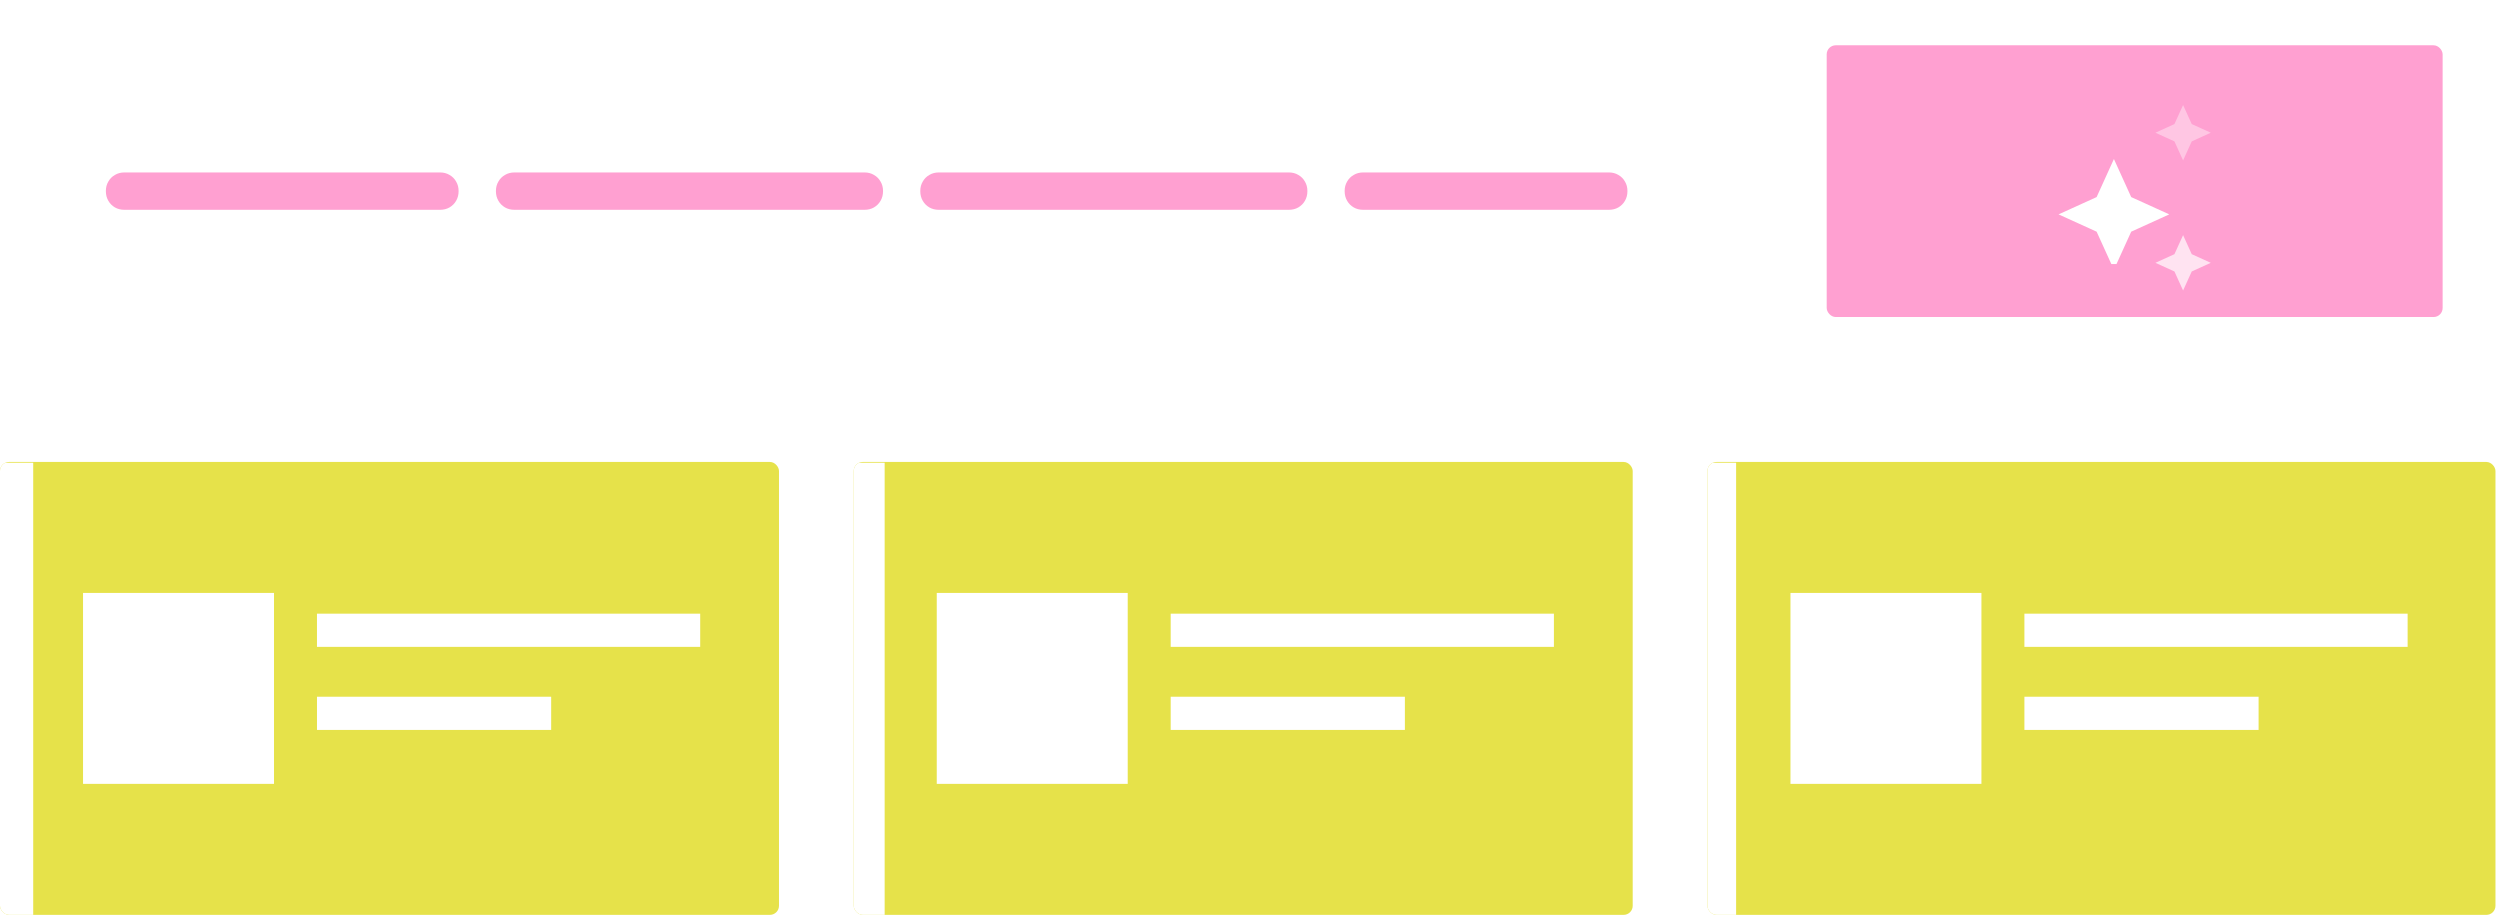 <svg width="276" height="101" viewBox="0 0 276 101" fill="none" xmlns="http://www.w3.org/2000/svg">
<g clip-path="url(#clip0_554_2268)">
<rect y="51" width="86" height="50" rx="1" fill="#E6E24A"/>
<rect x="9.167" y="65.459" width="21.083" height="21.083" fill="white"/>
<line x1="34.994" y1="69.583" x2="77.302" y2="69.583" stroke="white" stroke-width="3.667"/>
<line x1="34.995" y1="78.751" x2="60.849" y2="78.751" stroke="white" stroke-width="3.667"/>
<line x1="1.833" y1="51.083" x2="1.833" y2="101.083" stroke="white" stroke-width="3.667"/>
</g>
<g clip-path="url(#clip1_554_2268)">
<rect x="94.25" y="51" width="86" height="50" rx="1" fill="#E6E24A"/>
<rect x="103.417" y="65.459" width="21.083" height="21.083" fill="white"/>
<line x1="129.244" y1="69.583" x2="171.552" y2="69.583" stroke="white" stroke-width="3.667"/>
<line x1="129.244" y1="78.751" x2="155.099" y2="78.751" stroke="white" stroke-width="3.667"/>
<line x1="95.833" y1="51.083" x2="95.833" y2="101.083" stroke="white" stroke-width="3.667"/>
</g>
<g clip-path="url(#clip2_554_2268)">
<rect x="188.5" y="51" width="87" height="50" rx="1" fill="#E6E24A"/>
<rect x="197.667" y="65.459" width="21.083" height="21.083" fill="white"/>
<line x1="223.494" y1="69.583" x2="265.802" y2="69.583" stroke="white" stroke-width="3.667"/>
<line x1="223.494" y1="78.751" x2="249.349" y2="78.751" stroke="white" stroke-width="3.667"/>
<line x1="189.833" y1="51.083" x2="189.833" y2="101.083" stroke="white" stroke-width="3.667"/>
</g>
<rect width="275" height="40" rx="1" fill="white"/>
<path d="M11.688 21.086C11.688 20.692 11.779 20.344 11.963 20.041C12.137 19.73 12.38 19.487 12.691 19.312C12.994 19.129 13.342 19.038 13.736 19.038H21.491C21.885 19.038 22.234 19.129 22.536 19.312C22.848 19.487 23.091 19.73 23.265 20.041C23.448 20.344 23.54 20.692 23.54 21.086V21.114C23.54 21.508 23.448 21.861 23.265 22.172C23.091 22.475 22.848 22.718 22.536 22.901C22.234 23.075 21.885 23.163 21.491 23.163H13.736C13.342 23.163 12.994 23.075 12.691 22.901C12.38 22.718 12.137 22.475 11.963 22.172C11.779 21.861 11.688 21.508 11.688 21.114V21.086ZM19.408 21.086C19.408 20.692 19.5 20.344 19.683 20.041C19.858 19.73 20.101 19.487 20.412 19.312C20.715 19.129 21.063 19.038 21.457 19.038H29.212C29.606 19.038 29.955 19.129 30.257 19.312C30.569 19.487 30.812 19.73 30.986 20.041C31.169 20.344 31.261 20.692 31.261 21.086V21.114C31.261 21.508 31.169 21.861 30.986 22.172C30.812 22.475 30.569 22.718 30.257 22.901C29.955 23.075 29.606 23.163 29.212 23.163H21.457C21.063 23.163 20.715 23.075 20.412 22.901C20.101 22.718 19.858 22.475 19.683 22.172C19.5 21.861 19.408 21.508 19.408 21.114V21.086ZM27.129 21.086C27.129 20.692 27.221 20.344 27.404 20.041C27.579 19.73 27.822 19.487 28.133 19.312C28.436 19.129 28.784 19.038 29.178 19.038H36.933C37.327 19.038 37.676 19.129 37.978 19.312C38.29 19.487 38.533 19.73 38.707 20.041C38.89 20.344 38.982 20.692 38.982 21.086V21.114C38.982 21.508 38.89 21.861 38.707 22.172C38.533 22.475 38.29 22.718 37.978 22.901C37.676 23.075 37.327 23.163 36.933 23.163H29.178C28.784 23.163 28.436 23.075 28.133 22.901C27.822 22.718 27.579 22.475 27.404 22.172C27.221 21.861 27.129 21.508 27.129 21.114V21.086ZM34.85 21.086C34.85 20.692 34.942 20.344 35.125 20.041C35.3 19.73 35.542 19.487 35.854 19.312C36.157 19.129 36.505 19.038 36.899 19.038H44.654C45.048 19.038 45.397 19.129 45.699 19.312C46.011 19.487 46.254 19.73 46.428 20.041C46.611 20.344 46.703 20.692 46.703 21.086V21.114C46.703 21.508 46.611 21.861 46.428 22.172C46.254 22.475 46.011 22.718 45.699 22.901C45.397 23.075 45.048 23.163 44.654 23.163H36.899C36.505 23.163 36.157 23.075 35.854 22.901C35.542 22.718 35.3 22.475 35.125 22.172C34.942 21.861 34.85 21.508 34.85 21.114V21.086ZM42.571 21.086C42.571 20.692 42.663 20.344 42.846 20.041C43.02 19.73 43.263 19.487 43.575 19.312C43.877 19.129 44.226 19.038 44.62 19.038H48.58C48.974 19.038 49.322 19.129 49.625 19.312C49.937 19.487 50.18 19.73 50.354 20.041C50.537 20.344 50.629 20.692 50.629 21.086V21.114C50.629 21.508 50.537 21.861 50.354 22.172C50.18 22.475 49.937 22.718 49.625 22.901C49.322 23.075 48.974 23.163 48.58 23.163H44.62C44.226 23.163 43.877 23.075 43.575 22.901C43.263 22.718 43.02 22.475 42.846 22.172C42.663 21.861 42.571 21.508 42.571 21.114V21.086ZM54.75 21.086C54.75 20.692 54.842 20.344 55.025 20.041C55.199 19.73 55.442 19.487 55.754 19.312C56.056 19.129 56.405 19.038 56.799 19.038H64.554C64.948 19.038 65.296 19.129 65.599 19.312C65.911 19.487 66.154 19.73 66.328 20.041C66.511 20.344 66.603 20.692 66.603 21.086V21.114C66.603 21.508 66.511 21.861 66.328 22.172C66.154 22.475 65.911 22.718 65.599 22.901C65.296 23.075 64.948 23.163 64.554 23.163H56.799C56.405 23.163 56.056 23.075 55.754 22.901C55.442 22.718 55.199 22.475 55.025 22.172C54.842 21.861 54.75 21.508 54.75 21.114V21.086ZM62.471 21.086C62.471 20.692 62.563 20.344 62.746 20.041C62.92 19.73 63.163 19.487 63.475 19.312C63.777 19.129 64.126 19.038 64.52 19.038H72.275C72.669 19.038 73.017 19.129 73.32 19.312C73.632 19.487 73.874 19.73 74.049 20.041C74.232 20.344 74.324 20.692 74.324 21.086V21.114C74.324 21.508 74.232 21.861 74.049 22.172C73.874 22.475 73.632 22.718 73.32 22.901C73.017 23.075 72.669 23.163 72.275 23.163H64.52C64.126 23.163 63.777 23.075 63.475 22.901C63.163 22.718 62.92 22.475 62.746 22.172C62.563 21.861 62.471 21.508 62.471 21.114V21.086ZM70.192 21.086C70.192 20.692 70.284 20.344 70.467 20.041C70.641 19.73 70.884 19.487 71.196 19.312C71.498 19.129 71.847 19.038 72.241 19.038H79.996C80.39 19.038 80.738 19.129 81.041 19.312C81.353 19.487 81.596 19.73 81.77 20.041C81.953 20.344 82.045 20.692 82.045 21.086V21.114C82.045 21.508 81.953 21.861 81.77 22.172C81.596 22.475 81.353 22.718 81.041 22.901C80.738 23.075 80.39 23.163 79.996 23.163H72.241C71.847 23.163 71.498 23.075 71.196 22.901C70.884 22.718 70.641 22.475 70.467 22.172C70.284 21.861 70.192 21.508 70.192 21.114V21.086ZM77.913 21.086C77.913 20.692 78.005 20.344 78.188 20.041C78.362 19.73 78.605 19.487 78.917 19.312C79.219 19.129 79.568 19.038 79.962 19.038H87.717C88.111 19.038 88.459 19.129 88.762 19.312C89.073 19.487 89.316 19.73 89.491 20.041C89.674 20.344 89.766 20.692 89.766 21.086V21.114C89.766 21.508 89.674 21.861 89.491 22.172C89.316 22.475 89.073 22.718 88.762 22.901C88.459 23.075 88.111 23.163 87.717 23.163H79.962C79.568 23.163 79.219 23.075 78.917 22.901C78.605 22.718 78.362 22.475 78.188 22.172C78.005 21.861 77.913 21.508 77.913 21.114V21.086ZM85.634 21.086C85.634 20.692 85.726 20.344 85.909 20.041C86.083 19.73 86.326 19.487 86.638 19.312C86.94 19.129 87.289 19.038 87.683 19.038H95.438C95.832 19.038 96.18 19.129 96.483 19.312C96.794 19.487 97.037 19.73 97.212 20.041C97.395 20.344 97.487 20.692 97.487 21.086V21.114C97.487 21.508 97.395 21.861 97.212 22.172C97.037 22.475 96.794 22.718 96.483 22.901C96.18 23.075 95.832 23.163 95.438 23.163H87.683C87.289 23.163 86.94 23.075 86.638 22.901C86.326 22.718 86.083 22.475 85.909 22.172C85.726 21.861 85.634 21.508 85.634 21.114V21.086ZM101.6 21.086C101.6 20.692 101.691 20.344 101.875 20.041C102.049 19.73 102.292 19.487 102.603 19.312C102.906 19.129 103.254 19.038 103.648 19.038H111.403C111.798 19.038 112.146 19.129 112.448 19.312C112.76 19.487 113.003 19.73 113.177 20.041C113.36 20.344 113.452 20.692 113.452 21.086V21.114C113.452 21.508 113.36 21.861 113.177 22.172C113.003 22.475 112.76 22.718 112.448 22.901C112.146 23.075 111.798 23.163 111.403 23.163H103.648C103.254 23.163 102.906 23.075 102.603 22.901C102.292 22.718 102.049 22.475 101.875 22.172C101.691 21.861 101.6 21.508 101.6 21.114V21.086ZM109.321 21.086C109.321 20.692 109.412 20.344 109.596 20.041C109.77 19.73 110.013 19.487 110.324 19.312C110.627 19.129 110.975 19.038 111.369 19.038H119.124C119.518 19.038 119.867 19.129 120.169 19.312C120.481 19.487 120.724 19.73 120.898 20.041C121.081 20.344 121.173 20.692 121.173 21.086V21.114C121.173 21.508 121.081 21.861 120.898 22.172C120.724 22.475 120.481 22.718 120.169 22.901C119.867 23.075 119.518 23.163 119.124 23.163H111.369C110.975 23.163 110.627 23.075 110.324 22.901C110.013 22.718 109.77 22.475 109.596 22.172C109.412 21.861 109.321 21.508 109.321 21.114V21.086ZM117.042 21.086C117.042 20.692 117.133 20.344 117.317 20.041C117.491 19.73 117.734 19.487 118.045 19.312C118.348 19.129 118.696 19.038 119.09 19.038H126.845C127.239 19.038 127.588 19.129 127.89 19.312C128.202 19.487 128.445 19.73 128.619 20.041C128.802 20.344 128.894 20.692 128.894 21.086V21.114C128.894 21.508 128.802 21.861 128.619 22.172C128.445 22.475 128.202 22.718 127.89 22.901C127.588 23.075 127.239 23.163 126.845 23.163H119.09C118.696 23.163 118.348 23.075 118.045 22.901C117.734 22.718 117.491 22.475 117.317 22.172C117.133 21.861 117.042 21.508 117.042 21.114V21.086ZM124.762 21.086C124.762 20.692 124.854 20.344 125.037 20.041C125.212 19.73 125.455 19.487 125.766 19.312C126.069 19.129 126.417 19.038 126.811 19.038H134.566C134.96 19.038 135.309 19.129 135.611 19.312C135.923 19.487 136.166 19.73 136.34 20.041C136.523 20.344 136.615 20.692 136.615 21.086V21.114C136.615 21.508 136.523 21.861 136.34 22.172C136.166 22.475 135.923 22.718 135.611 22.901C135.309 23.075 134.96 23.163 134.566 23.163H126.811C126.417 23.163 126.069 23.075 125.766 22.901C125.455 22.718 125.212 22.475 125.037 22.172C124.854 21.861 124.762 21.508 124.762 21.114V21.086ZM132.483 21.086C132.483 20.692 132.575 20.344 132.758 20.041C132.933 19.73 133.175 19.487 133.487 19.312C133.79 19.129 134.138 19.038 134.532 19.038H142.287C142.681 19.038 143.03 19.129 143.332 19.312C143.644 19.487 143.887 19.73 144.061 20.041C144.244 20.344 144.336 20.692 144.336 21.086V21.114C144.336 21.508 144.244 21.861 144.061 22.172C143.887 22.475 143.644 22.718 143.332 22.901C143.03 23.075 142.681 23.163 142.287 23.163H134.532C134.138 23.163 133.79 23.075 133.487 22.901C133.175 22.718 132.933 22.475 132.758 22.172C132.575 21.861 132.483 21.508 132.483 21.114V21.086ZM148.449 21.086C148.449 20.692 148.541 20.344 148.724 20.041C148.898 19.73 149.141 19.487 149.453 19.312C149.755 19.129 150.104 19.038 150.498 19.038H158.253C158.647 19.038 158.995 19.129 159.298 19.312C159.609 19.487 159.852 19.73 160.026 20.041C160.21 20.344 160.301 20.692 160.301 21.086V21.114C160.301 21.508 160.21 21.861 160.026 22.172C159.852 22.475 159.609 22.718 159.298 22.901C158.995 23.075 158.647 23.163 158.253 23.163H150.498C150.104 23.163 149.755 23.075 149.453 22.901C149.141 22.718 148.898 22.475 148.724 22.172C148.541 21.861 148.449 21.508 148.449 21.114V21.086ZM156.17 21.086C156.17 20.692 156.262 20.344 156.445 20.041C156.619 19.73 156.862 19.487 157.174 19.312C157.476 19.129 157.825 19.038 158.219 19.038H165.974C166.368 19.038 166.716 19.129 167.019 19.312C167.33 19.487 167.573 19.73 167.747 20.041C167.931 20.344 168.022 20.692 168.022 21.086V21.114C168.022 21.508 167.931 21.861 167.747 22.172C167.573 22.475 167.33 22.718 167.019 22.901C166.716 23.075 166.368 23.163 165.974 23.163H158.219C157.825 23.163 157.476 23.075 157.174 22.901C156.862 22.718 156.619 22.475 156.445 22.172C156.262 21.861 156.17 21.508 156.17 21.114V21.086ZM163.891 21.086C163.891 20.692 163.983 20.344 164.166 20.041C164.34 19.73 164.583 19.487 164.895 19.312C165.197 19.129 165.545 19.038 165.94 19.038H173.695C174.089 19.038 174.437 19.129 174.74 19.312C175.051 19.487 175.294 19.73 175.468 20.041C175.652 20.344 175.743 20.692 175.743 21.086V21.114C175.743 21.508 175.652 21.861 175.468 22.172C175.294 22.475 175.051 22.718 174.74 22.901C174.437 23.075 174.089 23.163 173.695 23.163H165.94C165.545 23.163 165.197 23.075 164.895 22.901C164.583 22.718 164.34 22.475 164.166 22.172C163.983 21.861 163.891 21.508 163.891 21.114V21.086ZM171.612 21.086C171.612 20.692 171.703 20.344 171.887 20.041C172.061 19.73 172.304 19.487 172.616 19.312C172.918 19.129 173.266 19.038 173.661 19.038H177.621C178.015 19.038 178.363 19.129 178.666 19.312C178.977 19.487 179.22 19.73 179.394 20.041C179.578 20.344 179.669 20.692 179.669 21.086V21.114C179.669 21.508 179.578 21.861 179.394 22.172C179.22 22.475 178.977 22.718 178.666 22.901C178.363 23.075 178.015 23.163 177.621 23.163H173.661C173.266 23.163 172.918 23.075 172.616 22.901C172.304 22.718 172.061 22.475 171.887 22.172C171.703 21.861 171.612 21.508 171.612 21.114V21.086Z" fill="#FFA0D1"/>
<g clip-path="url(#clip3_554_2268)">
<rect x="201.667" y="5" width="68" height="30" rx="1" fill="#FFA0D1"/>
<g clip-path="url(#clip4_554_2268)">
<g filter="url(#filter0_d_554_2268)">
<path d="M235.285 18.091L233.376 13.889L231.466 18.091L227.264 20L231.466 21.91L233.376 26.111L235.285 21.91L239.487 20L235.285 18.091Z" fill="white"/>
</g>
</g>
<path opacity="0.4" d="M241.968 15.608L241.013 17.709L240.058 15.608L237.958 14.653L240.058 13.698L241.013 11.598L241.968 13.698L244.069 14.653L241.968 15.608Z" fill="white"/>
<g opacity="0.7" filter="url(#filter1_d_554_2268)">
<path d="M240.058 24.393L241.013 22.293L241.968 24.393L244.069 25.348L241.968 26.303L241.013 28.404L240.058 26.303L237.958 25.348L240.058 24.393Z" fill="white"/>
</g>
</g>
<defs>
<filter id="filter0_d_554_2268" x="218.098" y="8.389" width="30.555" height="30.555" filterUnits="userSpaceOnUse" color-interpolation-filters="sRGB">
<feFlood flood-opacity="0" result="BackgroundImageFix"/>
<feColorMatrix in="SourceAlpha" type="matrix" values="0 0 0 0 0 0 0 0 0 0 0 0 0 0 0 0 0 0 127 0" result="hardAlpha"/>
<feOffset dy="3.667"/>
<feGaussianBlur stdDeviation="4.583"/>
<feComposite in2="hardAlpha" operator="out"/>
<feColorMatrix type="matrix" values="0 0 0 0 0 0 0 0 0 0 0 0 0 0 0 0 0 0 0.1 0"/>
<feBlend mode="normal" in2="BackgroundImageFix" result="effect1_dropShadow_554_2268"/>
<feBlend mode="normal" in="SourceGraphic" in2="effect1_dropShadow_554_2268" result="shape"/>
</filter>
<filter id="filter1_d_554_2268" x="228.791" y="16.793" width="24.444" height="24.445" filterUnits="userSpaceOnUse" color-interpolation-filters="sRGB">
<feFlood flood-opacity="0" result="BackgroundImageFix"/>
<feColorMatrix in="SourceAlpha" type="matrix" values="0 0 0 0 0 0 0 0 0 0 0 0 0 0 0 0 0 0 127 0" result="hardAlpha"/>
<feOffset dy="3.667"/>
<feGaussianBlur stdDeviation="4.583"/>
<feComposite in2="hardAlpha" operator="out"/>
<feColorMatrix type="matrix" values="0 0 0 0 0 0 0 0 0 0 0 0 0 0 0 0 0 0 0.1 0"/>
<feBlend mode="normal" in2="BackgroundImageFix" result="effect1_dropShadow_554_2268"/>
<feBlend mode="normal" in="SourceGraphic" in2="effect1_dropShadow_554_2268" result="shape"/>
</filter>
<clipPath id="clip0_554_2268">
<rect y="51" width="86" height="50" rx="1" fill="white"/>
</clipPath>
<clipPath id="clip1_554_2268">
<rect x="94.25" y="51" width="86" height="50" rx="1" fill="white"/>
</clipPath>
<clipPath id="clip2_554_2268">
<rect x="188.5" y="51" width="87" height="50" rx="1" fill="white"/>
</clipPath>
<clipPath id="clip3_554_2268">
<rect x="201.667" y="5" width="68" height="30" rx="1" fill="white"/>
</clipPath>
<clipPath id="clip4_554_2268">
<rect width="18.333" height="18.333" fill="white" transform="translate(226.5 10.834)"/>
</clipPath>
</defs>
</svg>
